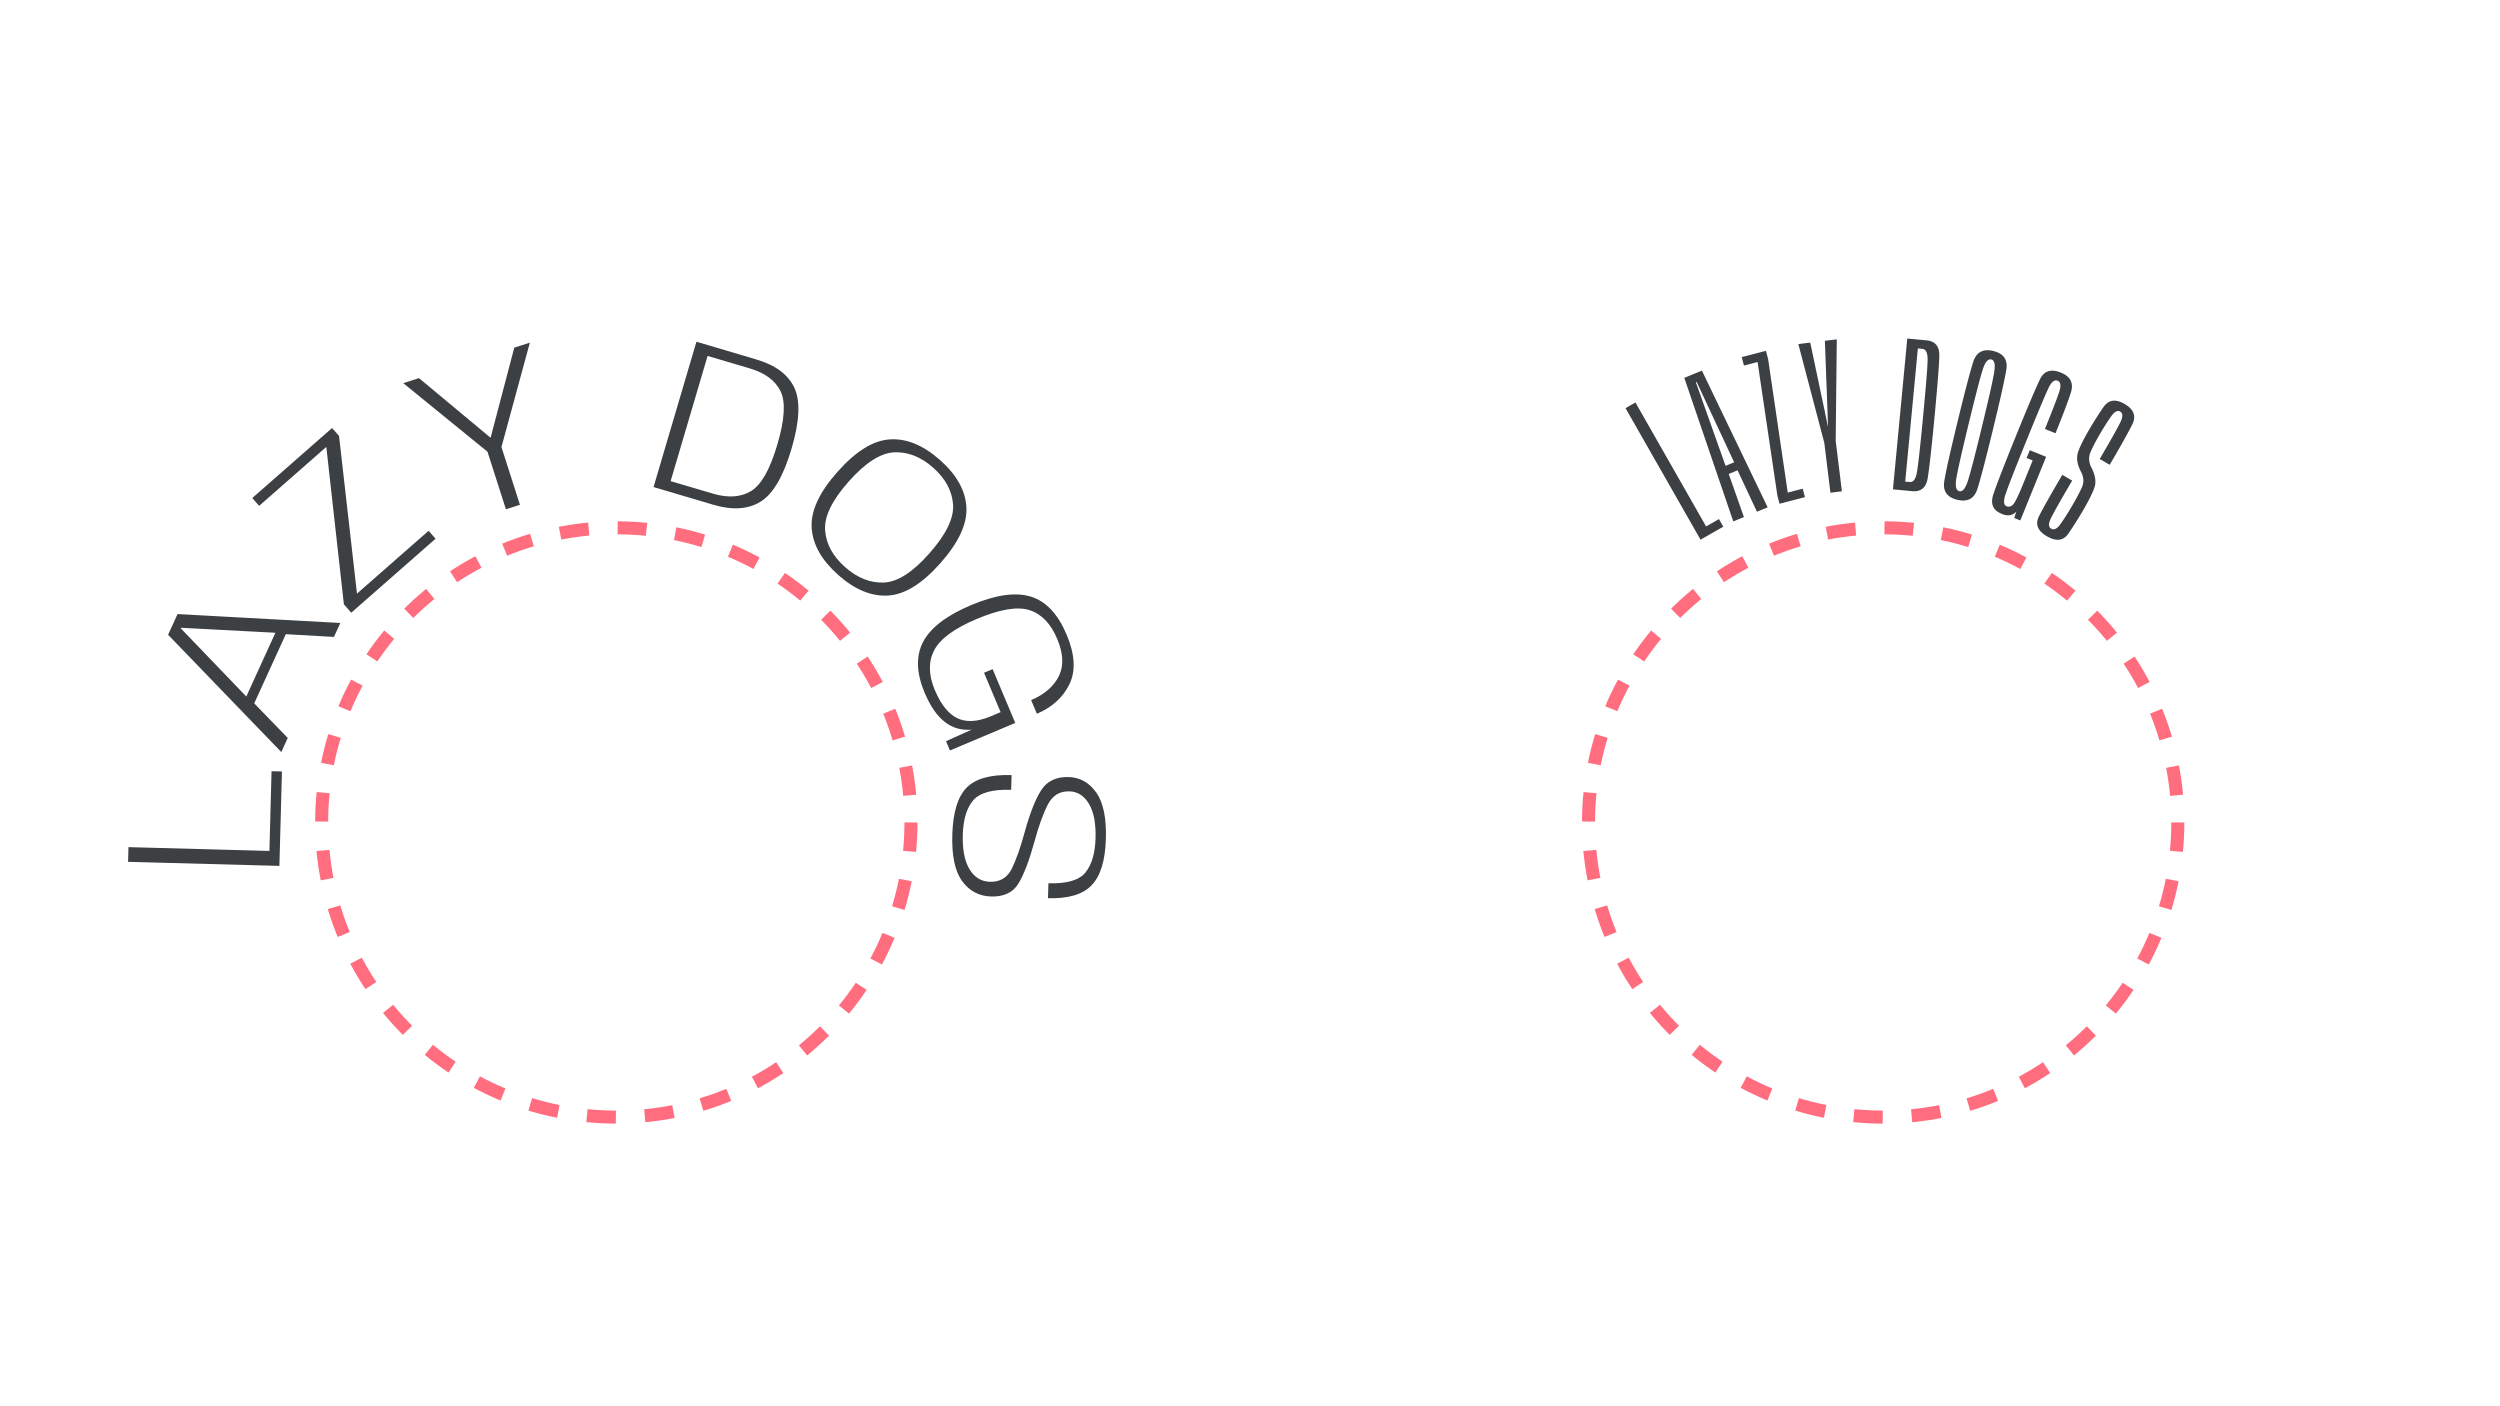<svg xmlns="http://www.w3.org/2000/svg" width="1920" height="1080" fill="none"><path fill="#3C4043" d="m1306.03 414.495-57.62-101.035 7.61-4.356 54.27 95.196 9.86-5.647 3.35 5.839-17.52 10.003h.05ZM1331.16 400.473 1293.54 290.2l13.54-5.552 50.5 105.008-8.24 3.35-14.88-31.78-6.8 2.776 11.68 33.12-8.23 3.351h.05Zm-5.94-42.693 6.61-2.728-28.77-61.693-.62.239 22.78 64.134v.048ZM1366.67 386.881l-1.67-6.413-15.18-102.423-10.48 2.728-1.67-6.509 18.57-4.834 1.67 6.317 15.08 102.567 11.49-3.015 1.72 6.509-19.53 5.073ZM1401.37 341.268l-20.25-77.008 9.15-1.149 13.92 66h-.19l-2.49-67.388 9.15-1.101-.87 79.593-8.47 1.053h.05Zm4.4 37.141-5.45-44.368 8.8-1.101 5.46 44.368-8.81 1.101ZM1453.78 375.776 1464.79 260l14.83 1.388c6.7.622 9.96 4.69 9.77 12.157-.19 7.466-1.44 23.069-3.69 46.856-2.25 23.835-4.02 39.437-5.21 46.76-1.2 7.323-5.17 10.673-11.87 10.051l-14.84-1.388v-.048Zm9.38-5.935 3.54.335c2.73.24 4.6-2.249 5.51-7.562.95-5.312 2.53-19.623 4.73-42.931 2.21-23.404 3.4-37.763 3.45-43.219.1-5.408-1.24-8.232-3.97-8.519l-3.5-.335-9.71 102.231h-.05ZM1503.12 383.817c-7.85-1.915-11.15-6.701-9.91-14.311 1.24-7.658 4.69-22.973 10.29-46.042 5.6-22.974 9.57-38.194 11.97-45.612 2.39-7.419 7.51-10.195 15.41-8.28 7.94 1.914 11.24 6.748 9.95 14.454-1.29 7.706-4.69 23.069-10.29 45.995-5.6 23.069-9.57 38.288-11.96 45.611-2.4 7.371-7.52 10.099-15.46 8.185Zm1.67-6.605c2.35.574 4.41-1.771 6.22-6.988 1.82-5.217 5.51-19.336 11.06-42.262 5.6-23.069 8.81-37.331 9.57-42.787.82-5.504 0-8.52-2.29-9.094-2.45-.574-4.6 1.723-6.37 6.988-1.77 5.264-5.46 19.383-11.06 42.453-5.55 22.925-8.75 37.14-9.57 42.644-.81 5.504 0 8.519 2.44 9.094v-.048ZM1537.2 394.585c-6.61-2.68-8.71-7.61-6.32-14.885 2.39-7.227 8.18-22.208 17.37-44.894 9.24-22.734 15.42-37.284 18.53-43.649 3.11-6.366 8.47-8.041 16.03-4.978 7.37 3.015 9.91 8.089 7.61 15.316s-6.27 17.613-11.77 31.253l-8.14-3.302c5.7-14.072 9.33-23.5 10.91-28.334s1.2-7.754-1.1-8.663c-2.34-.957-4.55.622-6.6 4.643-2.06 4.068-7.95 17.9-17.52 41.591-9.05 22.351-14.41 36.087-16.03 41.161-1.63 5.073-1.34 8.04.86 8.95 1.58.67 3.16.335 4.64-.91 1.48-1.244 3.97-6.174 7.51-14.789l7.9-19.479-4.64-1.867 2.44-5.983 12.54 5.074-19.82 48.866-4.64-1.867 1.53-4.929c-2.77 3.063-6.55 3.685-11.2 1.77l-.09-.095ZM1571.94 411.817c-7.03-4.116-9.04-9.19-6.07-15.172 2.96-5.983 8.99-16.656 17.99-31.972l7.56 4.451c-9.14 15.555-14.59 25.271-16.46 29.196-1.87 3.924-1.72 6.461.29 7.658 2.2 1.292 4.5.191 7.03-3.255 2.49-3.446 5.17-7.658 8.09-12.54 4.4-7.514 7.32-13.018 8.76-16.512 1.44-3.494 1.15-7.179-.77-11.056-3.06-5.791-3.87-10.816-2.48-15.172 1.38-4.307 4.45-10.433 9.14-18.426 3.11-5.313 6.6-10.769 10.48-16.417 3.88-5.647 9.33-6.413 16.32-2.297s8.9 9.285 5.79 15.603c-3.11 6.27-8.9 16.655-17.37 31.062l-7.66-4.499c8.66-14.742 13.97-24.218 15.94-28.334 1.96-4.164 1.91-6.796-.19-8.041-2.06-1.196-4.46 0-7.04 3.781-2.63 3.733-5.22 7.802-7.85 12.253-4.02 6.844-6.7 12.013-8.09 15.555-1.39 3.541-1.15 7.275.72 11.151 3.02 5.839 3.92 10.865 2.63 15.029s-4.5 10.625-9.62 19.336a285.413 285.413 0 0 1-10.62 16.655c-3.83 5.504-9.29 6.174-16.42 2.01l-.1-.047Z"/><circle cx="1446.28" cy="631.644" r="226.293" stroke="#FF6D7F" stroke-dasharray="22.24 22.24" stroke-linejoin="round" stroke-width="10"/><path fill="#3C4043" d="m214.622 665.005-116.255-3.111.287-11.295 108.262 2.919 1.628-61.214 7.993.191-1.963 72.51h.048ZM216.058 577.612l-86.964-90.122 7.275-15.89 125.013 6.844-4.93 10.721-36.948-2.106-24.266 53.126 25.749 26.563-4.977 10.912.048-.048ZM189.16 534.92l22.351-48.962-72.606-3.829-.143.335 50.398 52.456ZM269.758 470.546l-5.648-6.413-13.497-120.898-51.594 45.277-5.265-6.03 61.262-53.749 5.361 6.079 13.784 121.089 54.992-48.244 5.361 6.078-64.661 56.763-.095.048ZM375.101 347.495l-65.378-53.222 12.061-3.877 55.854 46.521-1.149.383 18.474-70.308 11.966-3.829-22.112 81.268-9.764 3.111.048-.047Zm13.449 43.649-15.89-49.632 10.769-3.446 15.89 49.632-10.769 3.446ZM501.934 374.01l32.928-111.565 46.09 13.641c14.598 4.307 24.314 11.534 29.1 21.681 4.786 10.146 4.068 25.749-2.154 46.856-6.222 21.107-14.119 34.604-23.643 40.586-9.525 5.935-21.633 6.797-36.231 2.489l-46.09-13.64v-.048Zm13.114-4.499 32.545 9.62c11.535 3.398 21.203 2.776 29.1-1.915 7.897-4.69 14.645-16.607 20.293-35.752 5.695-19.288 6.509-32.976 2.393-41.16-4.068-8.137-11.87-13.928-23.404-17.326l-32.546-9.62-28.381 96.153ZM643.697 441.494c-12.731-11.295-19.527-23.308-20.341-36.135-.814-12.827 5.791-27.137 19.767-42.931 14.071-15.843 27.472-24.218 40.299-24.984 12.827-.814 25.606 4.451 38.384 15.746 12.827 11.343 19.624 23.404 20.389 36.231.766 12.827-5.887 27.185-19.958 43.075-14.023 15.842-27.424 24.122-40.203 24.888-12.779.766-25.606-4.547-38.385-15.89h.048Zm5.36-5.935c9.429 8.328 19.336 12.253 29.818 11.822 10.482-.431 22.112-7.945 34.891-22.399 12.922-14.598 18.953-27.089 18.187-37.571-.766-10.482-5.887-19.862-15.268-28.238-9.428-8.328-19.383-12.252-29.913-11.774-10.529.479-22.208 7.993-35.13 22.591-12.779 14.454-18.762 26.898-17.948 37.379.814 10.482 5.935 19.863 15.363 28.19ZM710.226 532.335c-6.509-15.459-6.94-28.621-1.244-39.438 5.695-10.816 17.996-20.245 36.853-28.19 18.857-7.945 34.173-10.099 45.851-6.509 11.678 3.637 20.82 13.353 27.472 29.195 6.414 15.172 7.132 27.903 2.154 38.098-4.977 10.194-13.305 17.756-24.983 22.686l-4.404-10.482c10.338-4.451 17.422-10.625 21.299-18.474 3.876-7.849 3.446-17.374-1.34-28.669-4.93-11.678-12.014-19.049-21.251-21.968-9.237-2.968-22.782-.67-40.538 6.796-17.182 7.227-28.095 15.268-32.642 24.026-4.546 8.759-4.403 19.001.527 30.631 4.642 11.009 10.338 18.188 17.134 21.49 6.796 3.303 15.172 2.92 25.175-1.149l8.184-3.446-12.731-30.248 6.605-2.776 17.374 41.304-50.159 21.155-3.015-7.131 19.671-8.855c-15.507 1.388-27.472-7.897-35.896-27.951l-.096-.095ZM731.382 640.693c.527-16.751 4.116-28.668 10.865-35.656 6.748-6.988 18.283-10.29 34.651-9.764l-.335 11.295c-14.406-.43-24.122 2.25-29.099 8.041-4.978 5.791-7.658 14.55-8.041 26.276-.335 11.582 1.388 20.484 5.169 26.706 3.781 6.222 8.95 9.381 15.555 9.62 7.801.24 13.401-3.063 16.799-9.859 3.398-6.796 6.797-16.416 10.147-28.765 3.972-14.406 8.232-25.079 12.683-31.923 4.451-6.844 11.439-10.147 20.963-9.907 8.711.287 15.794 4.259 21.203 11.917 5.408 7.706 7.849 19.528 7.37 35.561-.478 16.704-4.164 28.573-10.96 35.657-6.796 7.083-17.948 10.386-33.503 9.907l.335-11.439c14.072.431 23.548-2.345 28.382-8.232 4.834-5.887 7.466-14.693 7.801-26.276.335-11.486-1.34-20.341-5.073-26.515-3.733-6.222-8.663-9.381-14.885-9.572-7.466-.239-12.97 3.063-16.56 9.907-3.589 6.844-6.987 16.273-10.29 28.334-4.068 14.741-8.184 25.606-12.396 32.546-4.212 6.939-11.247 10.242-21.107 9.955-9.189-.287-16.56-4.212-22.112-11.774-5.551-7.562-8.088-19.528-7.562-35.896v-.144Z"/><circle cx="473.328" cy="631.645" r="226.293" stroke="#FF6D7F" stroke-dasharray="22.24 22.24" stroke-linejoin="round" stroke-width="10"/></svg>